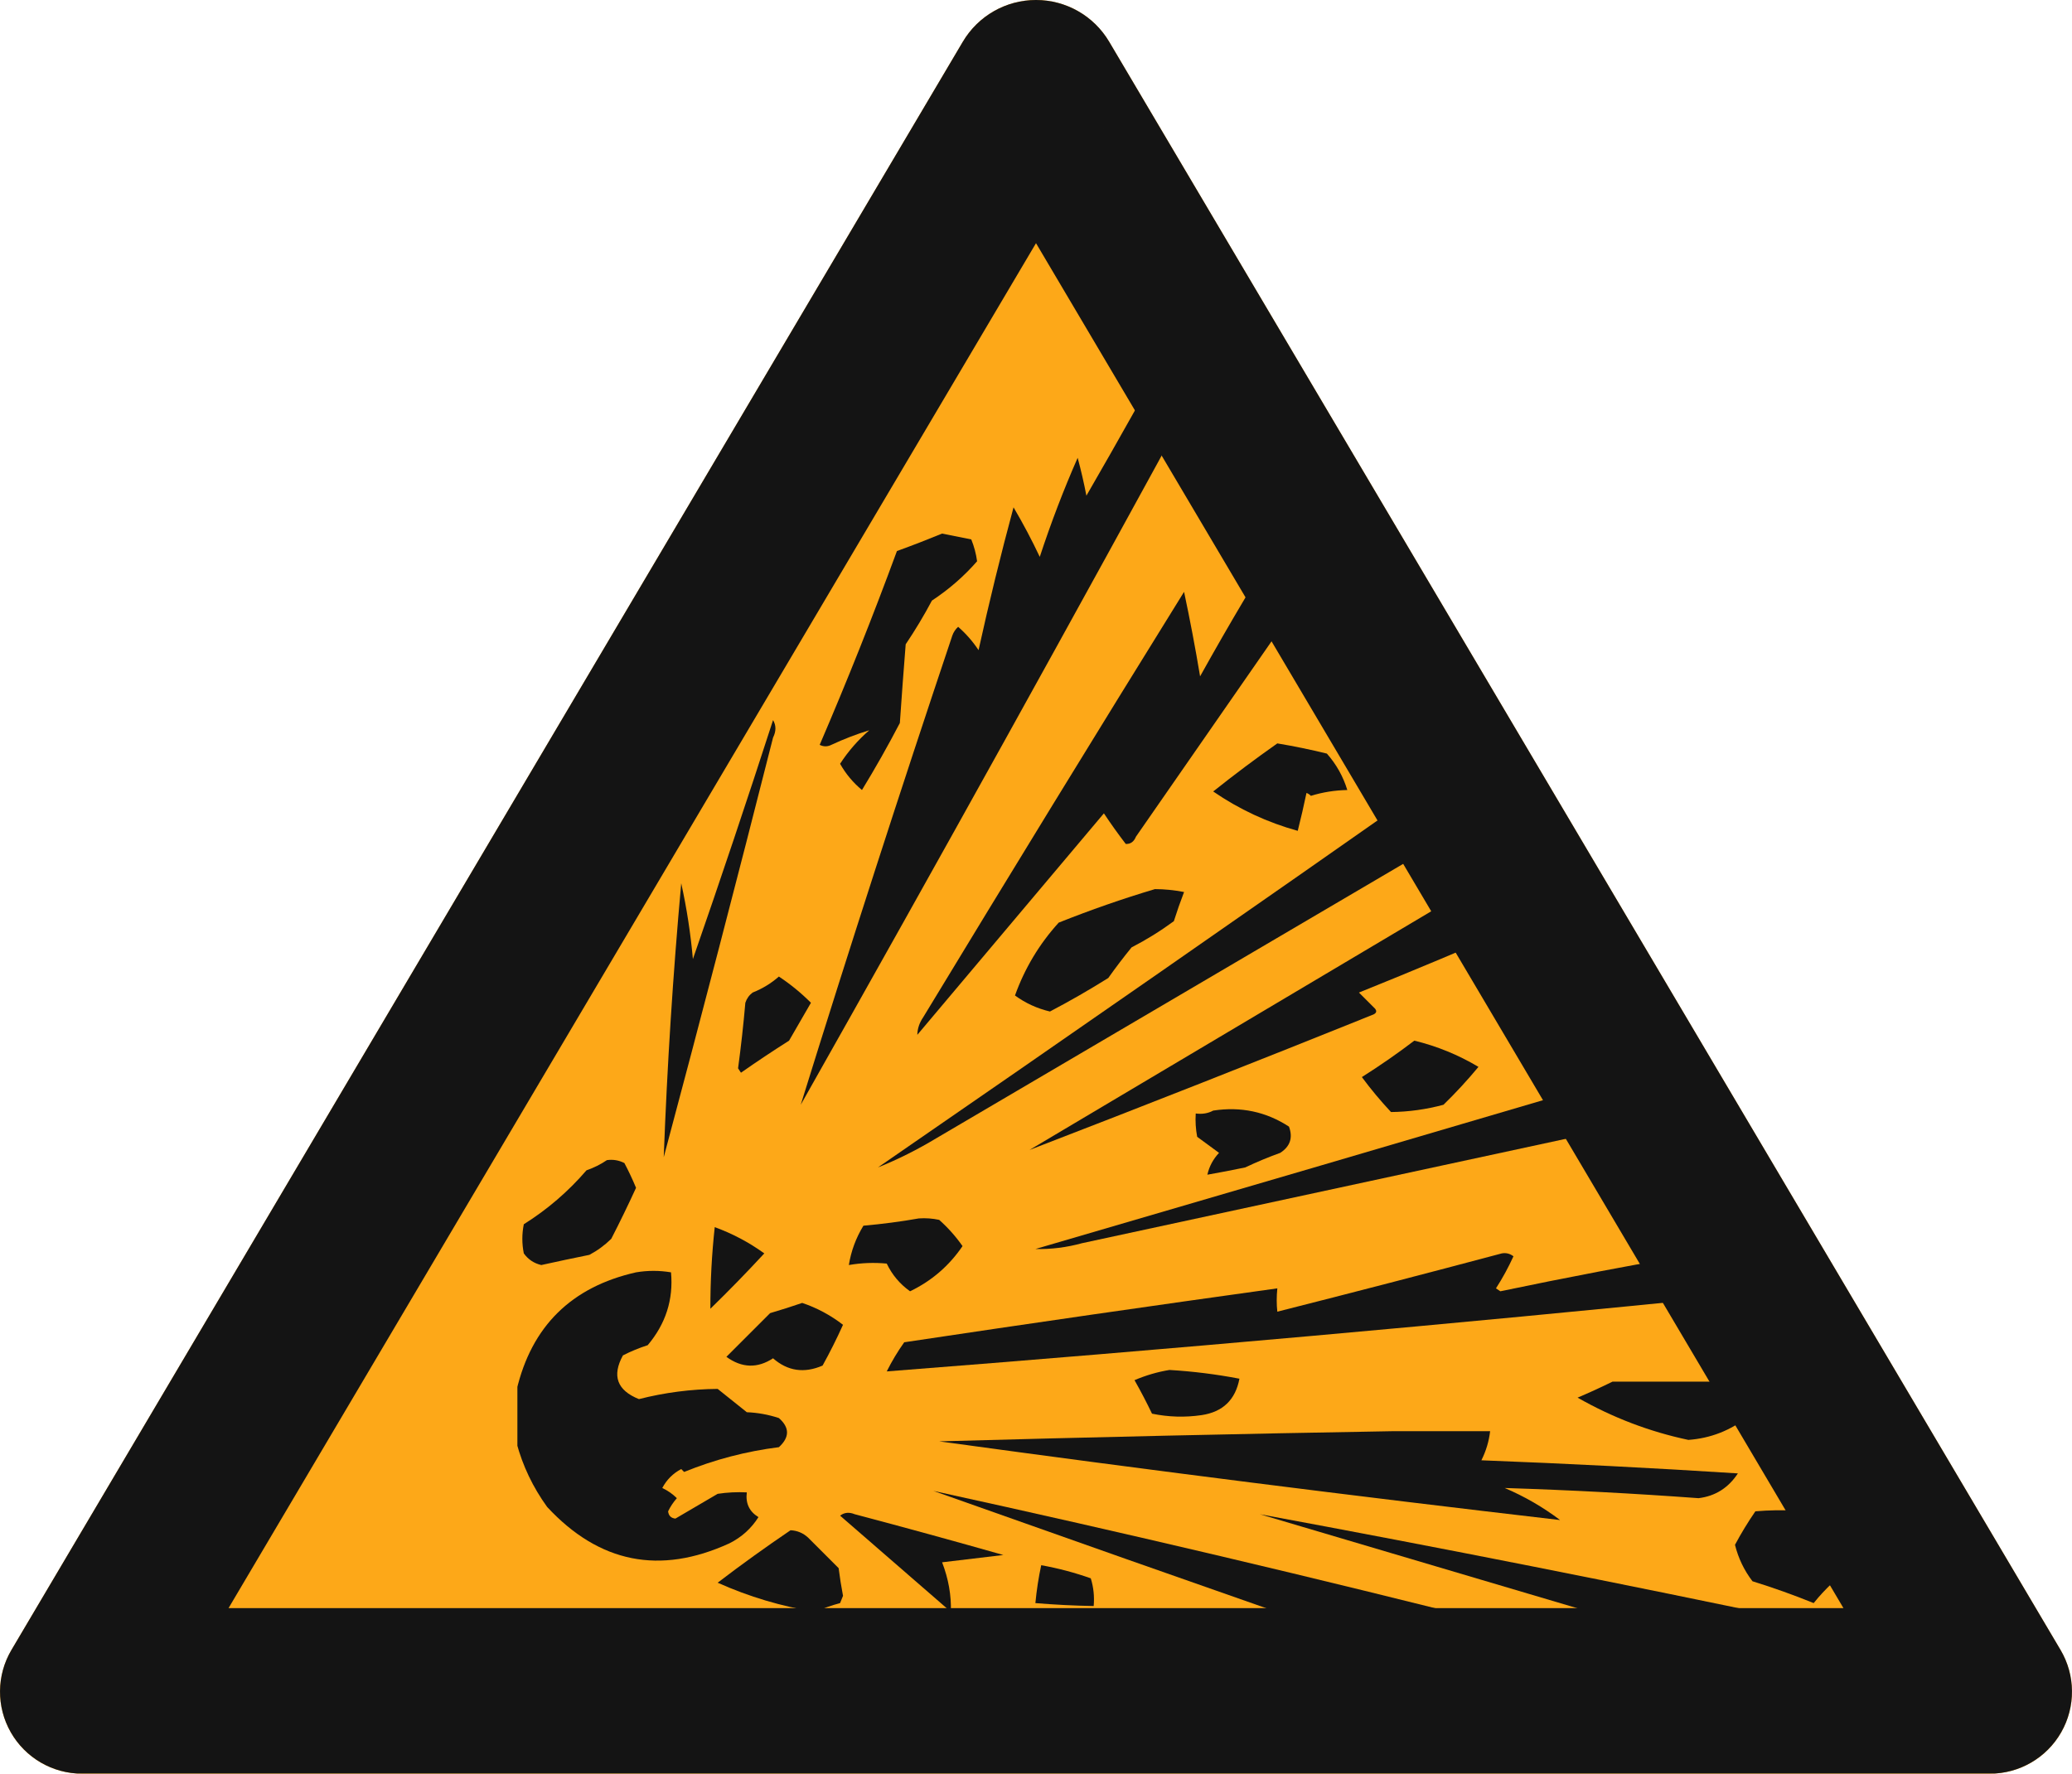 <?xml version="1.0" encoding="UTF-8" standalone="no"?>
<svg
   width="475.584"
   zoomAndPan="magnify"
   viewBox="0 0 356.688 305.418"
   height="407.224"
   preserveAspectRatio="xMidYMid"
   version="1.0"
   id="svg3471"
   sodipodi:docname="nf-x-08-003 2B.svg"
   xmlns:inkscape="http://www.inkscape.org/namespaces/inkscape"
   xmlns:sodipodi="http://sodipodi.sourceforge.net/DTD/sodipodi-0.dtd"
   xmlns="http://www.w3.org/2000/svg"
   xmlns:svg="http://www.w3.org/2000/svg">
  <sodipodi:namedview
     id="namedview3473"
     pagecolor="#ffffff"
     bordercolor="#000000"
     borderopacity="0.25"
     inkscape:showpageshadow="2"
     inkscape:pageopacity="0.0"
     inkscape:pagecheckerboard="0"
     inkscape:deskcolor="#d1d1d1"
     showgrid="false" />
  <defs
     id="defs3393">
    <clipPath
       id="1d16a4c6a9">
      <path
         d="M 9,25 H 366 V 330.5 H 9 Z m 0,0"
         clip-rule="nonzero"
         id="path3366" />
    </clipPath>
    <clipPath
       id="baf1a4f60c">
      <path
         d="M 200.098,32.27 363.879,309.199 c 2.582,4.363 2.621,9.773 0.109,14.18 -2.512,4.402 -7.191,7.121 -12.262,7.121 H 23.273 c -5.07,0 -9.75,-2.719 -12.262,-7.121 C 8.5,318.973 8.539,313.562 11.121,309.199 L 174.902,32.27 c 2.633,-4.453 7.422,-7.188 12.598,-7.188 5.176,0 9.965,2.734 12.598,7.188 z m 0,0"
         clip-rule="nonzero"
         id="path3369" />
    </clipPath>
    <clipPath
       id="4d055304f1">
      <path
         d="M 9,25 H 366 V 330.465 H 9 Z m 0,0"
         clip-rule="nonzero"
         id="path3372" />
    </clipPath>
    <clipPath
       id="7ec27c9e5c">
      <path
         d="M 200.098,32.27 363.871,309.188 c 2.582,4.363 2.625,9.777 0.113,14.18 -2.512,4.402 -7.195,7.121 -12.262,7.121 H 23.277 c -5.07,0 -9.75,-2.719 -12.262,-7.121 -2.512,-4.402 -2.469,-9.816 0.113,-14.18 L 174.902,32.27 c 2.633,-4.453 7.422,-7.188 12.598,-7.188 5.176,0 9.965,2.734 12.598,7.188 z m 0,0"
         clip-rule="nonzero"
         id="path3375" />
    </clipPath>
    <clipPath
       id="366ff27616">
      <path
         d="m 147,81.582 h 70 V 216 h -70 z m 0,0"
         clip-rule="nonzero"
         id="path3378" />
    </clipPath>
    <clipPath
       id="822fa95e0d">
      <path
         d="M 98.223,243 H 145 v 51 H 98.223 Z m 0,0"
         clip-rule="nonzero"
         id="path3381" />
    </clipPath>
    <clipPath
       id="8eb4e939f3">
      <path
         d="m 169,281 h 100 v 24.082 H 169 Z m 0,0"
         clip-rule="nonzero"
         id="path3384" />
    </clipPath>
    <clipPath
       id="fff0d92fdb">
      <path
         d="m 307,285 h 18.473 v 17 H 307 Z m 0,0"
         clip-rule="nonzero"
         id="path3387" />
    </clipPath>
    <clipPath
       id="22e78a68b6">
      <path
         d="m 226,285 h 94 v 20.082 h -94 z m 0,0"
         clip-rule="nonzero"
         id="path3390" />
    </clipPath>
  </defs>
  <g
     clip-path="url(#1d16a4c6a9)"
     id="g3399"
     transform="translate(-9.156,-25.082)">
    <g
       clip-path="url(#baf1a4f60c)"
       id="g3397">
      <path
         fill="#fda818"
         d="M -1.477,10.965 H 376.723 V 330.5 H -1.477 Z m 0,0"
         fill-opacity="1"
         fill-rule="nonzero"
         id="path3395" />
    </g>
  </g>
  <g
     clip-path="url(#4d055304f1)"
     id="g3405"
     transform="translate(-9.156,-25.082)">
    <g
       clip-path="url(#7ec27c9e5c)"
       id="g3403">
      <path
         stroke-linecap="butt"
         transform="matrix(0.75,0,0,0.75,-1.471,10.966)"
         fill="none"
         stroke-linejoin="miter"
         d="M 268.759,28.404 487.123,397.628 c 3.443,5.818 3.5,13.036 0.151,18.906 -3.349,5.87 -9.594,9.495 -16.349,9.495 H 32.998 c -6.76,0 -13,-3.625 -16.349,-9.495 -3.349,-5.87 -3.292,-13.089 0.151,-18.906 L 235.165,28.404 c 3.51,-5.938 9.896,-9.583 16.797,-9.583 6.901,0 13.286,3.646 16.797,9.583 z m 0,0"
         stroke="#141414"
         stroke-width="76"
         stroke-opacity="1"
         stroke-miterlimit="4"
         id="path3401" />
    </g>
  </g>
  <g
     clip-path="url(#366ff27616)"
     id="g3409"
     transform="translate(-9.156,-25.082)">
    <path
       fill="#141414"
       d="m 212.484,81.332 c 0.168,0 0.336,0 0.504,0 1.266,2.613 2.602,5.203 4.012,7.777 -23.004,42.246 -46.336,84.312 -70,126.203 8.379,-26.98 17.078,-53.91 26.094,-80.789 0.211,-0.59 0.543,-1.09 1.004,-1.508 1.359,1.191 2.527,2.527 3.512,4.016 1.816,-8.25 3.824,-16.445 6.023,-24.59 1.633,2.766 3.137,5.609 4.516,8.531 1.906,-5.812 4.078,-11.5 6.523,-17.059 0.582,2.156 1.082,4.328 1.504,6.523 5.578,-9.648 11.012,-19.352 16.309,-29.105 z m 0,0"
       fill-opacity="1"
       fill-rule="evenodd"
       id="path3407" />
  </g>
  <path
     fill="#141414"
     d="m 222.399,89.871 c 1.723,2.684 3.395,5.445 5.016,8.277 -10.621,15.305 -21.242,30.609 -31.863,45.918 -0.359,0.879 -0.945,1.297 -1.758,1.254 -1.312,-1.715 -2.57,-3.469 -3.762,-5.27 -10.703,12.711 -21.41,25.426 -32.117,38.137 0.019,-1.055 0.352,-2.055 1.004,-3.012 14.848,-24.504 29.816,-48.926 44.914,-73.262 1.027,4.824 1.945,9.672 2.758,14.551 5.016,-9.027 10.285,-17.895 15.809,-26.594 z m 0,0"
     fill-opacity="1"
     fill-rule="evenodd"
     id="path3411" />
  <path
     fill="#141414"
     d="m 162.18,91.879 c 1.66,0.332 3.332,0.668 5.02,1 0.492,1.211 0.828,2.465 1.004,3.766 -2.254,2.582 -4.844,4.84 -7.777,6.773 -1.379,2.594 -2.887,5.102 -4.516,7.527 -0.359,4.516 -0.695,9.031 -1.004,13.551 -2.047,3.926 -4.223,7.773 -6.523,11.539 -1.539,-1.285 -2.793,-2.789 -3.766,-4.516 1.391,-2.145 3.066,-4.07 5.02,-5.77 -2.16,0.652 -4.336,1.488 -6.523,2.508 -0.668,0.336 -1.34,0.336 -2.008,0 4.727,-10.996 9.156,-22.117 13.297,-33.371 2.656,-0.965 5.246,-1.969 7.777,-3.008 z m 0,0"
     fill-opacity="1"
     fill-rule="evenodd"
     id="path3413" />
  <path
     fill="#141414"
     d="m 133.079,123.992 c 0.543,0.918 0.543,1.922 0,3.012 -6.117,24.137 -12.391,48.223 -18.82,72.258 0.59,-15.746 1.59,-31.469 3.012,-47.168 0.949,4.305 1.617,8.652 2.008,13.047 4.75,-13.66 9.348,-27.379 13.801,-41.148 z m 0,0"
     fill-opacity="1"
     fill-rule="evenodd"
     id="path3415" />
  <path
     fill="#141414"
     d="m 219.887,128.008 c 2.848,0.473 5.691,1.059 8.531,1.754 1.641,1.859 2.809,3.949 3.516,6.273 -2.156,0.039 -4.246,0.375 -6.273,1.004 -0.207,-0.23 -0.461,-0.398 -0.754,-0.5 -0.457,2.184 -0.957,4.359 -1.504,6.523 -5.234,-1.445 -10.086,-3.707 -14.555,-6.777 3.625,-2.891 7.305,-5.652 11.039,-8.277 z m 0,0"
     fill-opacity="1"
     fill-rule="evenodd"
     id="path3417" />
  <path
     fill="#141414"
     d="m 247.489,134.027 c 1.723,2.688 3.395,5.449 5.02,8.281 -30.445,17.898 -60.887,35.797 -91.332,53.691 -3.277,1.977 -6.621,3.648 -10.035,5.02 32.238,-22.219 64.352,-44.547 96.348,-66.992 z m 0,0"
     fill-opacity="1"
     fill-rule="evenodd"
     id="path3419" />
  <path
     fill="#141414"
     d="m 257.024,150.59 c 1.785,2.727 3.457,5.57 5.016,8.527 -9.293,4.062 -18.66,7.992 -28.102,11.793 0.922,0.922 1.84,1.84 2.762,2.762 0.344,0.418 0.262,0.75 -0.25,1.004 -19.738,7.949 -39.477,15.727 -59.215,23.332 26.629,-15.82 53.223,-31.625 79.789,-47.418 z m 0,0"
     fill-opacity="1"
     fill-rule="evenodd"
     id="path3421" />
  <path
     fill="#141414"
     d="m 198.813,153.098 c 1.613,0 3.289,0.168 5.02,0.5 -0.637,1.656 -1.223,3.328 -1.758,5.02 -2.301,1.695 -4.723,3.199 -7.277,4.516 -1.398,1.711 -2.734,3.469 -4.012,5.27 -3.285,2.059 -6.629,3.98 -10.039,5.77 -2.199,-0.516 -4.207,-1.434 -6.02,-2.758 1.68,-4.688 4.188,-8.871 7.527,-12.547 5.496,-2.191 11.016,-4.117 16.559,-5.77 z m 0,0"
     fill-opacity="1"
     fill-rule="evenodd"
     id="path3423" />
  <path
     fill="#141414"
     d="m 134.082,168.152 c 1.988,1.316 3.828,2.824 5.52,4.516 -1.258,2.176 -2.512,4.348 -3.766,6.523 -2.801,1.777 -5.562,3.617 -8.281,5.52 -0.164,-0.25 -0.332,-0.5 -0.5,-0.754 0.508,-3.746 0.926,-7.512 1.254,-11.289 0.234,-0.719 0.652,-1.305 1.254,-1.758 1.707,-0.68 3.211,-1.602 4.52,-2.758 z m 0,0"
     fill-opacity="1"
     fill-rule="evenodd"
     id="path3425" />
  <path
     fill="#141414"
     d="m 243.473,179.191 c 3.898,0.945 7.578,2.449 11.039,4.516 -1.895,2.289 -3.902,4.465 -6.02,6.523 -2.973,0.801 -5.984,1.219 -9.035,1.254 -1.789,-1.914 -3.465,-3.922 -5.016,-6.02 3.133,-1.98 6.141,-4.07 9.031,-6.273 z m 0,0"
     fill-opacity="1"
     fill-rule="evenodd"
     id="path3427" />
  <path
     fill="#141414"
     d="m 276.594,186.215 c 0.574,0.207 1.074,0.539 1.504,1.004 1.234,2.051 2.406,4.141 3.512,6.273 -31.777,6.859 -63.559,13.715 -95.34,20.574 -2.648,0.73 -5.324,1.066 -8.031,1.004 32.855,-9.59 65.641,-19.207 98.355,-28.855 z m 0,0"
     fill-opacity="1"
     fill-rule="evenodd"
     id="path3429" />
  <path
     fill="#141414"
     d="m 208.848,191.234 c 4.754,-0.727 9.102,0.191 13.047,2.762 0.703,1.906 0.203,3.414 -1.504,4.516 -2.047,0.738 -4.055,1.574 -6.023,2.508 -2.172,0.453 -4.348,0.871 -6.523,1.254 0.316,-1.41 0.984,-2.668 2.008,-3.762 -1.254,-0.922 -2.508,-1.84 -3.762,-2.762 -0.25,-1.328 -0.336,-2.664 -0.25,-4.016 1.121,0.148 2.125,-0.019 3.008,-0.5 z m 0,0"
     fill-opacity="1"
     fill-rule="evenodd"
     id="path3431" />
  <path
     fill="#141414"
     d="m 104.473,199.766 c 1.059,-0.152 2.059,0.016 3.012,0.5 0.738,1.395 1.406,2.812 2.008,4.266 -1.355,2.961 -2.777,5.887 -4.266,8.781 -1.121,1.105 -2.375,2.023 -3.766,2.762 -2.766,0.559 -5.523,1.145 -8.277,1.754 -1.254,-0.289 -2.258,-0.961 -3.012,-2.004 -0.336,-1.676 -0.336,-3.348 0,-5.02 4.039,-2.531 7.637,-5.625 10.789,-9.285 1.289,-0.449 2.461,-1.035 3.512,-1.754 z m 0,0"
     fill-opacity="1"
     fill-rule="evenodd"
     id="path3433" />
  <path
     fill="#141414"
     d="m 158.168,209.801 c 1.18,-0.082 2.352,0 3.512,0.25 1.523,1.359 2.863,2.863 4.016,4.516 -2.32,3.41 -5.332,6.004 -9.035,7.781 -1.75,-1.246 -3.086,-2.836 -4.012,-4.77 -2.184,-0.207 -4.359,-0.125 -6.523,0.25 0.387,-2.414 1.223,-4.672 2.508,-6.773 3.27,-0.289 6.445,-0.707 9.535,-1.254 z m 0,0"
     fill-opacity="1"
     fill-rule="evenodd"
     id="path3435" />
  <path
     fill="#141414"
     d="m 123.039,211.305 c 3.055,1.109 5.898,2.617 8.531,4.52 -3.004,3.254 -6.098,6.43 -9.281,9.531 -0.008,-4.688 0.242,-9.371 0.75,-14.051 z m 0,0"
     fill-opacity="1"
     fill-rule="evenodd"
     id="path3437" />
  <path
     fill="#141414"
     d="m 258.528,215.824 c 0.742,-0.133 1.41,0.035 2.008,0.5 -0.875,1.922 -1.879,3.762 -3.012,5.52 0.25,0.168 0.504,0.336 0.754,0.504 11.336,-2.371 22.711,-4.543 34.121,-6.523 0.754,0.164 1.508,0.332 2.258,0.5 1.277,2.301 2.613,4.559 4.016,6.773 -48.637,4.914 -97.309,9.266 -146.023,13.047 0.875,-1.754 1.879,-3.426 3.008,-5.016 21.398,-3.215 42.809,-6.309 64.23,-9.285 -0.141,1.43 -0.141,2.766 0,4.016 12.957,-3.281 25.836,-6.625 38.641,-10.035 z m 0,0"
     fill-opacity="1"
     fill-rule="evenodd"
     id="path3439" />
  <g
     clip-path="url(#822fa95e0d)"
     id="g3443"
     transform="translate(-9.156,-25.082)">
    <path
       fill="#141414"
       d="m 98.074,273.523 c 0,-3.012 0,-6.023 0,-9.035 2.582,-11.031 9.441,-17.805 20.574,-20.32 2.008,-0.336 4.016,-0.336 6.02,0 0.43,4.684 -0.91,8.863 -4.012,12.543 -1.477,0.473 -2.898,1.059 -4.266,1.758 -1.926,3.516 -1.008,6.023 2.758,7.527 4.457,-1.133 8.973,-1.719 13.551,-1.758 1.672,1.34 3.344,2.676 5.016,4.016 1.902,0.078 3.742,0.414 5.523,1.004 1.867,1.637 1.867,3.309 0,5.016 -5.625,0.707 -11.062,2.129 -16.312,4.266 -0.164,-0.168 -0.332,-0.332 -0.5,-0.5 -1.422,0.75 -2.508,1.84 -3.262,3.262 0.953,0.449 1.789,1.035 2.508,1.754 -0.605,0.691 -1.109,1.445 -1.504,2.262 0.082,0.75 0.5,1.168 1.254,1.254 2.422,-1.414 4.848,-2.836 7.277,-4.266 1.664,-0.25 3.336,-0.336 5.016,-0.25 -0.238,1.887 0.434,3.309 2.008,4.262 -1.242,1.965 -2.914,3.469 -5.016,4.52 -11.961,5.473 -22.414,3.379 -31.363,-6.273 -2.453,-3.395 -4.207,-7.078 -5.27,-11.039 z m 0,0"
       fill-opacity="1"
       fill-rule="evenodd"
       id="path3441" />
  </g>
  <path
     fill="#141414"
     d="m 138.094,224.352 c 2.535,0.852 4.875,2.105 7.027,3.766 -1.074,2.387 -2.246,4.727 -3.516,7.023 -3.168,1.371 -6.012,0.953 -8.527,-1.254 -2.695,1.766 -5.371,1.68 -8.031,-0.25 2.508,-2.508 5.02,-5.02 7.527,-7.527 1.902,-0.559 3.742,-1.145 5.52,-1.758 z m 0,0"
     fill-opacity="1"
     fill-rule="evenodd"
     id="path3445" />
  <path
     fill="#141414"
     d="m 201.321,235.895 c 4.051,0.242 8.062,0.742 12.043,1.504 -0.688,3.641 -2.863,5.73 -6.523,6.273 -2.855,0.418 -5.699,0.332 -8.527,-0.25 -0.941,-1.965 -1.945,-3.887 -3.012,-5.77 1.973,-0.84 3.98,-1.426 6.02,-1.758 z m 0,0"
     fill-opacity="1"
     fill-rule="evenodd"
     id="path3447" />
  <path
     fill="#141414"
     d="m 277.598,237.902 c 7.691,0 15.387,0 23.082,0 0.254,2.012 0.336,4.02 0.25,6.02 -3.035,2.398 -6.465,3.738 -10.285,4.016 -6.695,-1.418 -13.051,-3.844 -19.07,-7.277 2.062,-0.875 4.07,-1.797 6.023,-2.758 z m 0,0"
     fill-opacity="1"
     fill-rule="evenodd"
     id="path3449" />
  <path
     fill="#141414"
     d="m 239.961,246.434 c 5.52,0 11.039,0 16.559,0 -0.203,1.75 -0.703,3.422 -1.504,5.016 14.789,0.566 29.508,1.32 44.156,2.258 -1.641,2.496 -3.898,3.918 -6.773,4.266 -11.121,-0.816 -22.242,-1.402 -33.367,-1.754 3.422,1.461 6.602,3.301 9.531,5.52 -35.652,-4.145 -71.281,-8.66 -106.883,-13.551 26.168,-0.723 52.262,-1.309 78.281,-1.754 z m 0,0"
     fill-opacity="1"
     fill-rule="evenodd"
     id="path3451" />
  <g
     clip-path="url(#8eb4e939f3)"
     id="g3455"
     transform="translate(-9.156,-25.082)">
    <path
       fill="#141414"
       d="m 268.688,305.137 c -10.871,0 -21.746,0 -32.617,0 -22.051,-7.715 -44.129,-15.492 -66.238,-23.336 33.105,7.234 66.059,15.012 98.855,23.336 z m 0,0"
       fill-opacity="1"
       fill-rule="evenodd"
       id="path3453" />
  </g>
  <g
     clip-path="url(#fff0d92fdb)"
     id="g3459"
     transform="translate(-9.156,-25.082)">
    <path
       fill="#141414"
       d="m 325.391,286.066 c 0,2.676 0,5.352 0,8.031 -0.406,1.066 -0.66,2.238 -0.754,3.512 -1.191,1.109 -2.277,2.277 -3.262,3.512 -3.453,-1.402 -6.965,-2.656 -10.535,-3.762 -1.434,-1.875 -2.438,-3.965 -3.012,-6.273 1.055,-1.977 2.223,-3.902 3.512,-5.77 4.723,-0.398 9.406,-0.148 14.051,0.75 z m 0,0"
       fill-opacity="1"
       fill-rule="evenodd"
       id="path3457" />
  </g>
  <path
     fill="#141414"
     d="m 144.618,260.984 c 0.727,-0.559 1.562,-0.641 2.512,-0.25 8.551,2.262 17.082,4.605 25.59,7.023 -3.512,0.418 -7.023,0.84 -10.539,1.258 1.094,2.84 1.598,5.68 1.508,8.527 -6.367,-5.531 -12.723,-11.051 -19.07,-16.559 z m 0,0"
     fill-opacity="1"
     fill-rule="evenodd"
     id="path3461" />
  <g
     clip-path="url(#22e78a68b6)"
     id="g3465"
     transform="translate(-9.156,-25.082)">
    <path
       fill="#141414"
       d="m 310.336,305.137 c -6.355,0 -12.711,0 -19.066,0 -21.684,-6.43 -43.43,-12.867 -65.234,-19.32 31.32,5.797 62.602,11.984 93.836,18.566 -3.27,0.086 -6.445,0.336 -9.535,0.754 z m 0,0"
       fill-opacity="1"
       fill-rule="evenodd"
       id="path3463" />
  </g>
  <path
     fill="#141414"
     d="m 136.086,263.496 c 1.148,0.051 2.152,0.469 3.012,1.254 1.758,1.754 3.512,3.512 5.27,5.27 0.203,1.594 0.453,3.184 0.754,4.766 -0.168,0.418 -0.336,0.836 -0.504,1.254 -1.469,0.387 -2.891,0.891 -4.266,1.504 -5.816,-0.93 -11.422,-2.602 -16.809,-5.016 4.105,-3.141 8.289,-6.148 12.543,-9.031 z m 0,0"
     fill-opacity="1"
     fill-rule="evenodd"
     id="path3467" />
  <path
     fill="#141414"
     d="m 179.243,269.516 c 2.895,0.516 5.738,1.27 8.531,2.258 0.477,1.535 0.645,3.125 0.5,4.77 -3.352,-0.059 -6.695,-0.227 -10.035,-0.504 0.207,-2.195 0.539,-4.371 1.004,-6.523 z m 0,0"
     fill-opacity="1"
     fill-rule="evenodd"
     id="path3469" />
</svg>
